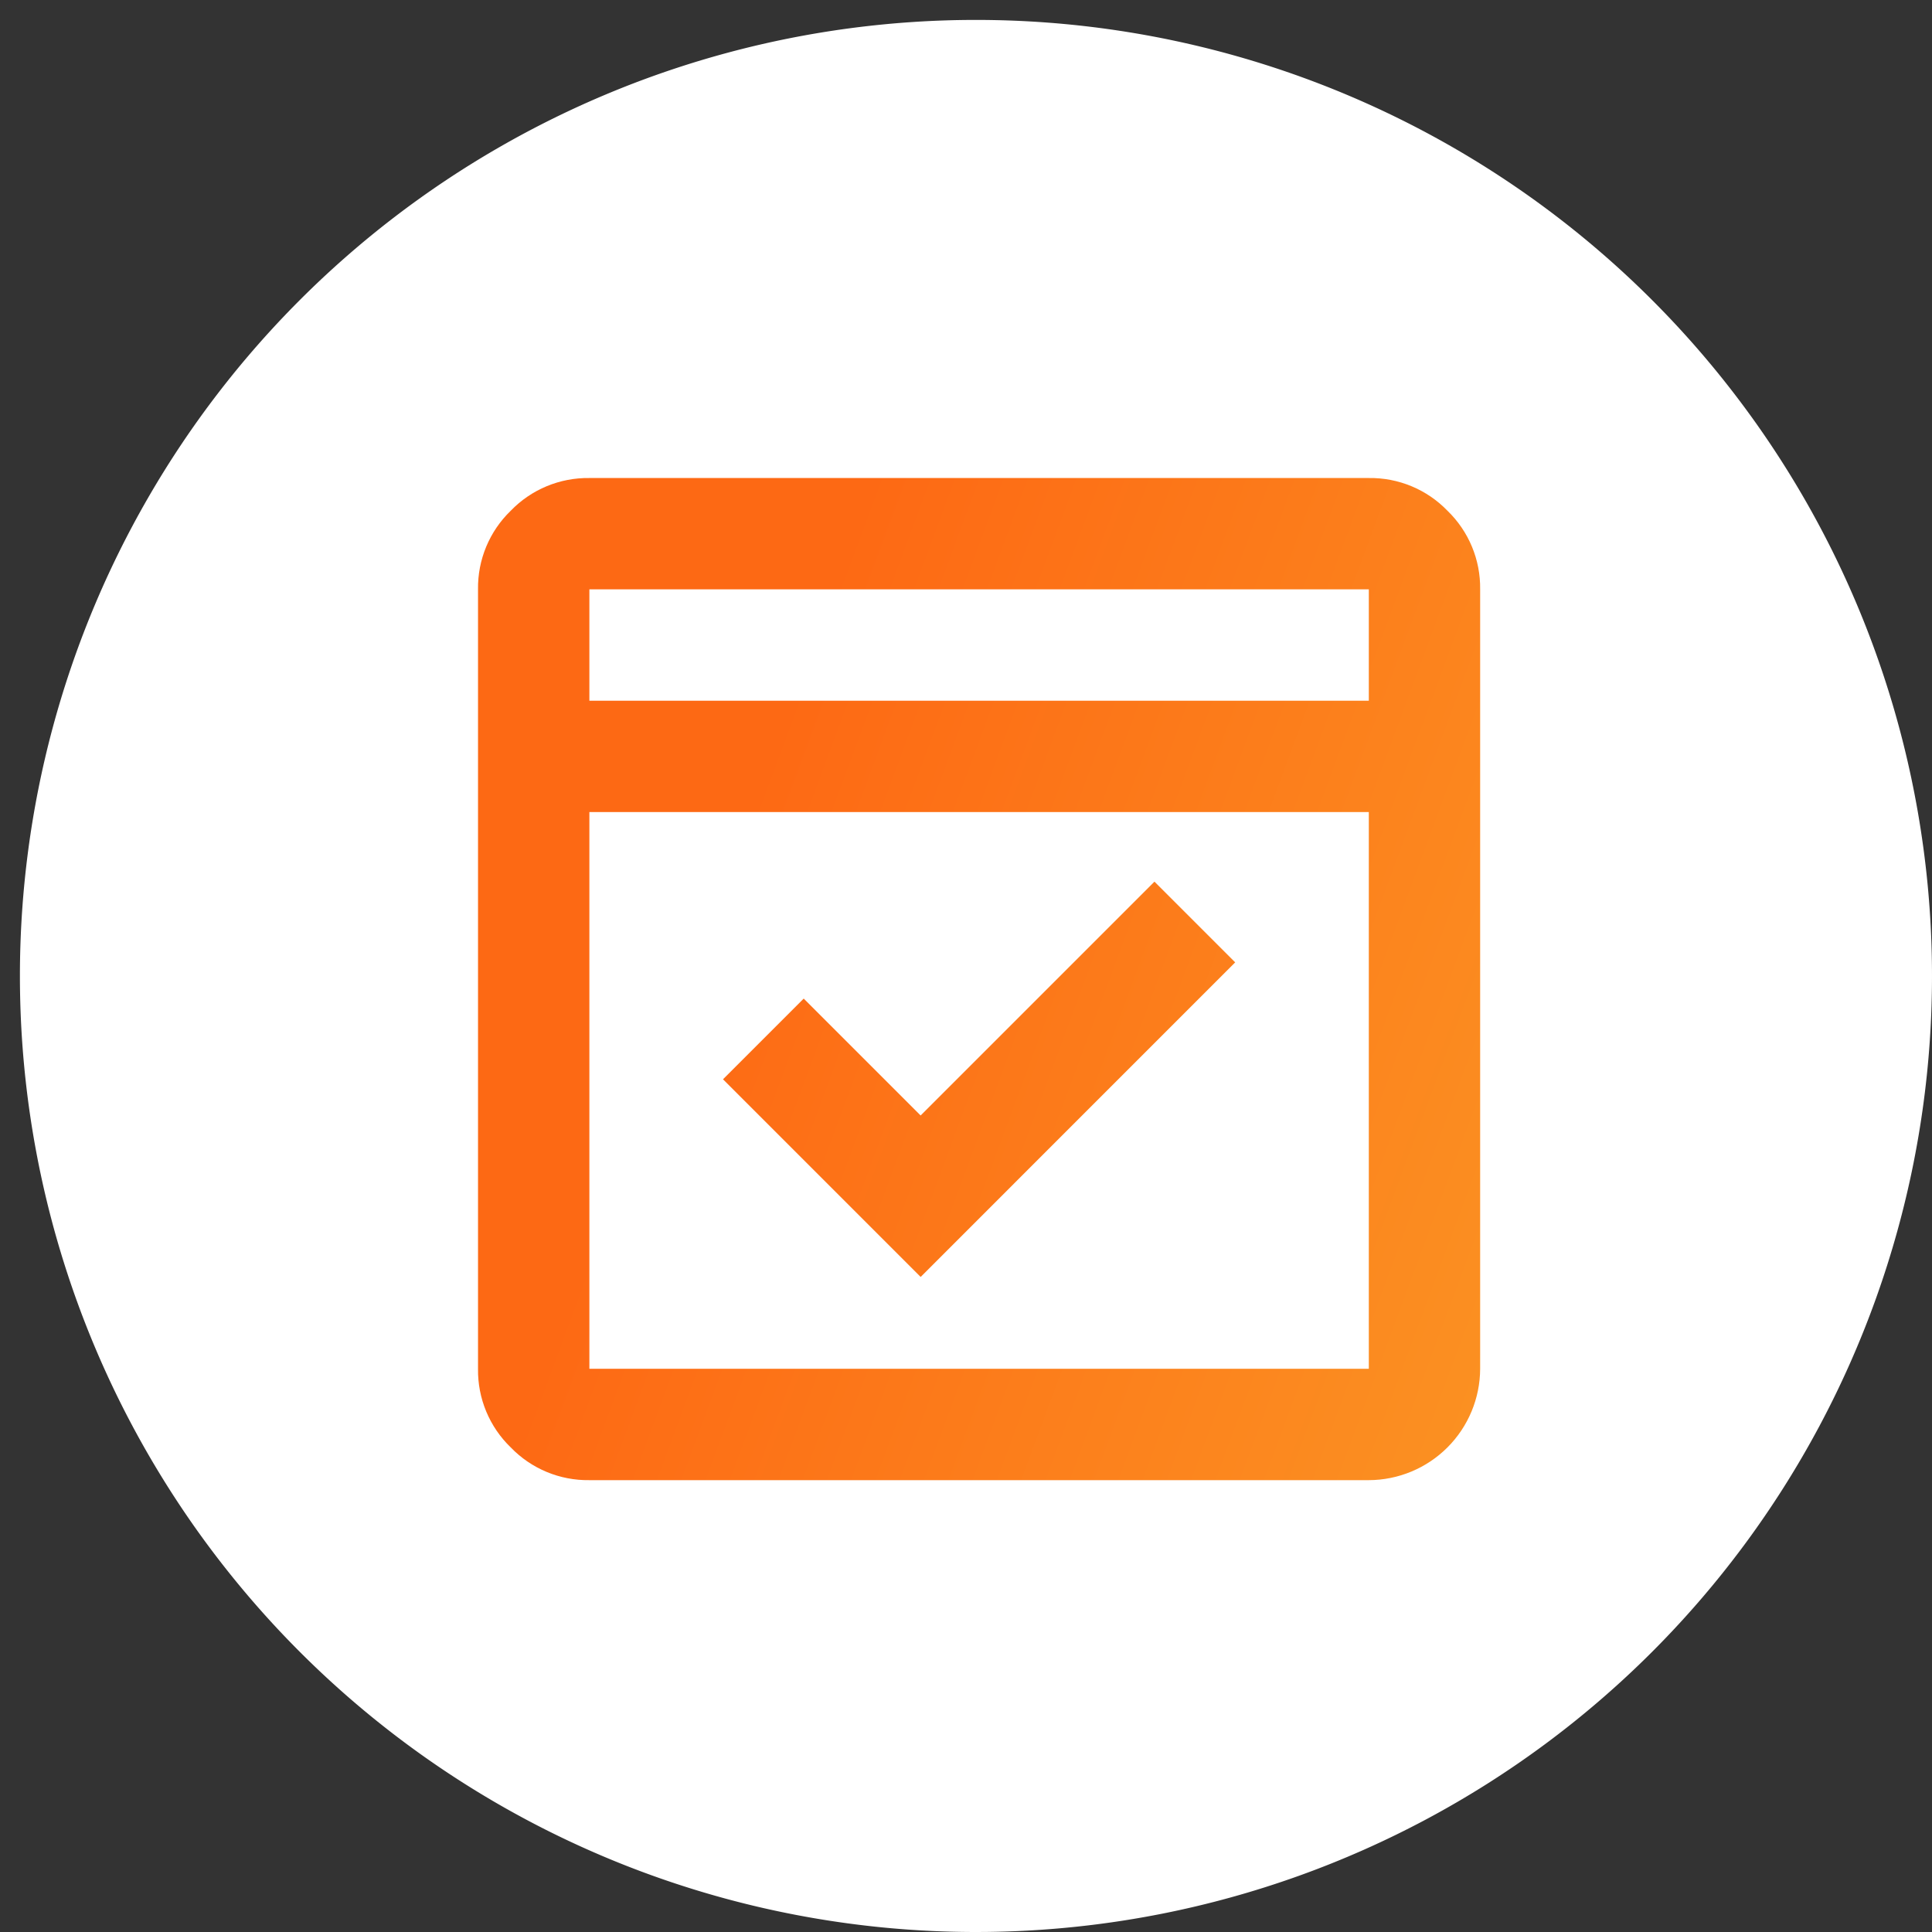<?xml version="1.0" encoding="UTF-8"?>
<svg xmlns="http://www.w3.org/2000/svg" xmlns:xlink="http://www.w3.org/1999/xlink" width="97" height="97" viewBox="0 0 97 97">
  <rect x="0" y="0" width="97" height="97" fill="#333333" stroke="none"/>
  <defs>
    <style>
      .cls-1 {
        fill: url(#linear-gradient);
      }

      .cls-2 {
        clip-path: url(#clip-Planejamento_);
      }

      .cls-3 {
        fill: #fff;
      }

      .cls-4 {
        clip-path: url(#clip-path);
      }

      .cls-5 {
        fill: rgba(255,0,43,0);
      }
    </style>
    <linearGradient id="linear-gradient" x1="0.093" y1="0.404" x2="1.146" y2="0.794" gradientUnits="objectBoundingBox">
      <stop offset="0" stop-color="#fd6914"></stop>
      <stop offset="0.122" stop-color="#fd6914"></stop>
      <stop offset="1" stop-color="#fb9423"></stop>
    </linearGradient>
    <clipPath id="clip-path">
      <path id="Caminho_32" data-name="Caminho 32" class="cls-1" d="M22.222,32.005l-5.87-5.869L12.3,30.188l9.923,9.924L38.015,24.318l-4.053-4.053ZM5.591,16.771H44.724V44.723H5.591Zm0-11.181v0Zm0,0H44.724v5.591H5.591Zm0-5.59A5.379,5.379,0,0,0,1.643,1.642,5.378,5.378,0,0,0,0,5.59V44.723a5.377,5.377,0,0,0,1.643,3.948,5.377,5.377,0,0,0,3.948,1.643H44.724a5.608,5.608,0,0,0,5.59-5.591V5.59a5.381,5.381,0,0,0-1.642-3.948A5.381,5.381,0,0,0,44.724,0Z"></path>
    </clipPath>
    <clipPath id="clip-Planejamento_">
      <rect width="97" height="97"></rect>
    </clipPath>
  </defs>
  <g id="Planejamento_" data-name="Planejamento " class="cls-2">
    <rect class="cls-5" width="97" height="97"></rect>
    <path id="Caminho_3" data-name="Caminho 3" class="cls-3" d="M48,0h0A48,48,0,1,1,0,48,48,48,0,0,1,48,0" transform="translate(1 1)"></path>
    <g id="Grupo_64" data-name="Grupo 64" transform="translate(24 24)">
      <g id="Grupo_63" data-name="Grupo 63" class="cls-4">
        <rect id="Retângulo_31" data-name="Retângulo 31" class="cls-1" width="50.314" height="50.314" transform="translate(0 0)"></rect>
      </g>
    </g>
  </g>
</svg>
